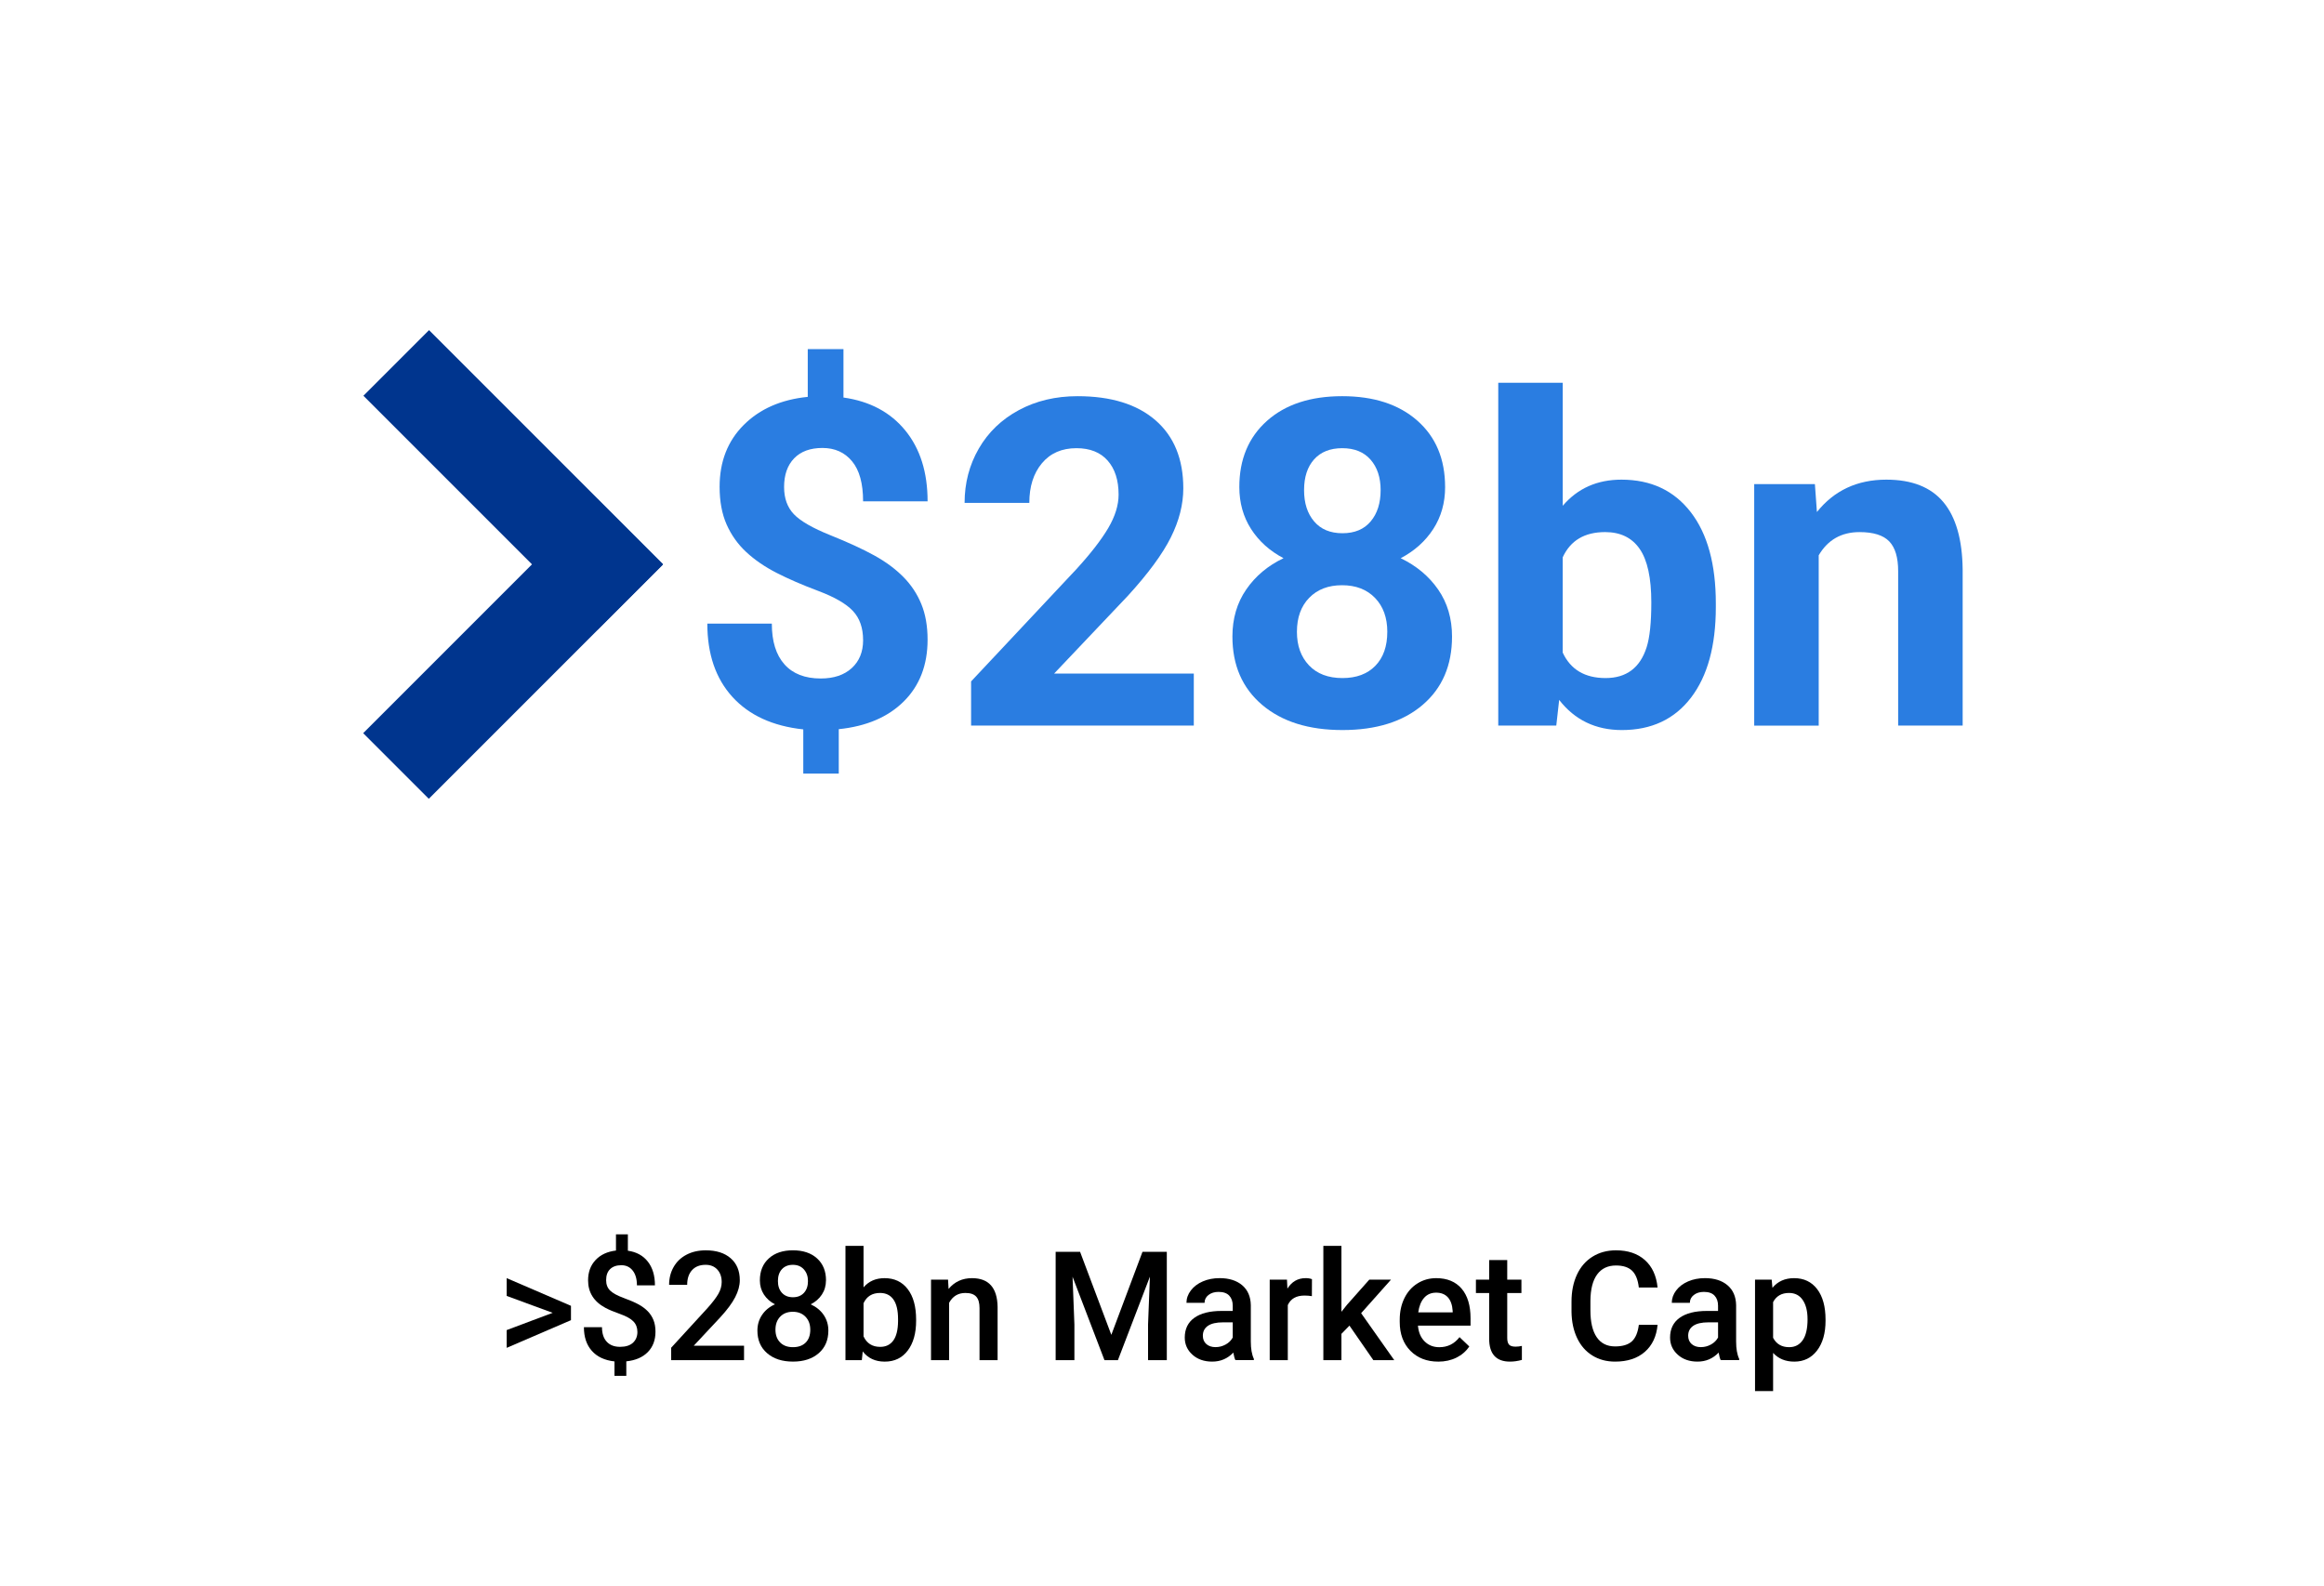 <?xml version="1.0" encoding="UTF-8"?>
<svg id="Layer_1" xmlns="http://www.w3.org/2000/svg" xmlns:xlink="http://www.w3.org/1999/xlink" version="1.1" viewBox="0 0 167.8 114.5">
  <!-- Generator: Adobe Illustrator 29.3.1, SVG Export Plug-In . SVG Version: 2.1.0 Build 151)  -->
  <defs>
    <style>
      .st0 {
        fill: #2a7de1;
      }

      .st1 {
        fill: #00358e;
      }
    </style>
  </defs>
  <g>
    <rect class="st1" x="33.708" y="22.703" width="6.7" height="23.9" transform="translate(-13.649 36.354) rotate(-45)"/>
    <rect class="st1" x="25.092" y="43.503" width="23.9" height="6.7" transform="translate(-22.281 39.915) rotate(-45)"/>
  </g>
  <g>
    <path d="M39.904,94.783l-3.319-1.219v-1.284l4.641,1.998v1.036l-4.641,1.998v-1.283l3.319-1.246Z"/>
    <path d="M46.022,96.158c0-.305-.097-.556-.29-.755-.193-.198-.516-.378-.967-.537s-.802-.307-1.053-.442c-.834-.448-1.251-1.11-1.251-1.988,0-.594.181-1.083.542-1.466s.852-.61,1.472-.683v-1.17h.859v1.182c.623.089,1.104.354,1.445.792s.51,1.009.51,1.71h-1.3c0-.451-.101-.806-.303-1.065-.203-.26-.478-.39-.825-.39-.344,0-.612.093-.806.279s-.29.453-.29.801c0,.311.096.561.288.749.191.188.516.366.975.534s.818.324,1.08.467c.261.144.481.308.661.492s.317.396.414.637c.097.239.145.521.145.843,0,.605-.186,1.096-.556,1.472-.371.376-.887.598-1.55.666v1.047h-.854v-1.041c-.709-.079-1.254-.334-1.635-.764-.382-.43-.572-.998-.572-1.707h1.305c0,.451.114.8.341,1.047.227.247.548.371.964.371.408,0,.719-.099.932-.296.213-.197.32-.458.32-.784Z"/>
    <path d="M53.719,98.199h-5.258v-.896l2.605-2.842c.376-.419.644-.769.803-1.05.16-.281.239-.563.239-.847,0-.372-.104-.673-.314-.902-.209-.229-.491-.344-.846-.344-.422,0-.75.129-.983.387s-.349.611-.349,1.059h-1.305c0-.477.108-.905.325-1.286.217-.382.526-.678.93-.89.402-.211.867-.316,1.394-.316.759,0,1.358.19,1.797.572.438.381.658.908.658,1.582,0,.39-.11.799-.331,1.227-.22.428-.581.914-1.082,1.459l-1.912,2.046h3.631v1.042Z"/>
    <path d="M59.638,92.441c0,.383-.099.725-.295,1.023s-.465.534-.806.706c.408.189.722.449.943.778.22.33.33.702.33,1.117,0,.688-.233,1.233-.698,1.636-.465.403-1.085.604-1.858.604-.777,0-1.399-.202-1.866-.607-.468-.404-.701-.948-.701-1.633,0-.418.111-.795.333-1.127.222-.334.534-.59.935-.769-.336-.172-.603-.407-.798-.706-.195-.299-.292-.641-.292-1.023,0-.666.215-1.194.645-1.584.43-.391,1.01-.586,1.74-.586.734,0,1.316.195,1.746.586.43.39.645.918.645,1.584ZM58.504,96.002c0-.387-.116-.698-.346-.937-.231-.238-.537-.357-.916-.357s-.683.118-.91.354c-.228.236-.341.55-.341.939,0,.384.112.689.335.919.224.229.533.344.927.344s.701-.111.921-.333c.221-.222.331-.531.331-.93ZM58.338,92.49c0-.341-.099-.621-.295-.841-.197-.221-.462-.331-.795-.331s-.596.105-.79.314c-.193.21-.29.495-.29.857,0,.357.098.643.293.854.195.211.459.316.792.316s.597-.105.792-.316c.195-.211.293-.496.293-.854Z"/>
    <path d="M66.147,95.353c0,.902-.201,1.62-.604,2.153-.402.534-.957.801-1.662.801-.68,0-1.21-.245-1.59-.736l-.064.629h-1.182v-8.25h1.305v2.997c.376-.444.883-.666,1.52-.666.709,0,1.266.263,1.67.79.405.525.607,1.262.607,2.207v.075ZM64.842,95.24c0-.631-.111-1.104-.333-1.418-.222-.315-.544-.473-.967-.473-.566,0-.963.246-1.192.74v2.396c.233.504.634.757,1.203.757.408,0,.723-.152.945-.456.222-.305.336-.765.344-1.381v-.166Z"/>
    <path d="M68.452,92.388l.038.671c.43-.519.994-.778,1.692-.778,1.21,0,1.826.692,1.848,2.079v3.84h-1.305v-3.766c0-.368-.08-.642-.239-.818-.16-.178-.42-.266-.782-.266-.526,0-.918.237-1.176.714v4.136h-1.305v-5.812h1.23Z"/>
    <path d="M77.985,90.379l2.256,5.994,2.25-5.994h1.756v7.82h-1.354v-2.578l.134-3.448-2.31,6.026h-.972l-2.304-6.021.134,3.443v2.578h-1.354v-7.82h1.762Z"/>
    <path d="M89.2,98.199c-.057-.111-.107-.292-.15-.543-.415.434-.924.65-1.525.65-.583,0-1.06-.166-1.429-.5-.368-.332-.553-.744-.553-1.234,0-.62.229-1.096.69-1.427.46-.331,1.117-.497,1.974-.497h.8v-.381c0-.301-.084-.542-.252-.723-.169-.181-.425-.271-.769-.271-.297,0-.54.075-.73.224-.189.148-.284.337-.284.566h-1.306c0-.318.105-.617.317-.895.211-.277.498-.495.862-.652.363-.157.769-.236,1.216-.236.681,0,1.223.171,1.628.513.404.342.612.823.623,1.442v2.621c0,.522.073.94.22,1.251v.092h-1.332ZM87.767,97.26c.258,0,.5-.063.728-.188s.398-.294.513-.505v-1.096h-.703c-.483,0-.847.084-1.091.252-.243.169-.365.407-.365.715,0,.251.084.45.25.599.167.148.39.224.669.224Z"/>
    <path d="M94.722,93.58c-.172-.028-.349-.043-.531-.043-.598,0-1.001.229-1.208.688v3.975h-1.306v-5.812h1.246l.032.649c.315-.504.752-.757,1.311-.757.187,0,.34.025.462.075l-.006,1.225Z"/>
    <path d="M97.435,95.707l-.58.596v1.896h-1.305v-8.25h1.305v4.759l.408-.511,1.605-1.81h1.568l-2.158,2.423,2.39,3.389h-1.509l-1.725-2.492Z"/>
    <path d="M103.848,98.307c-.828,0-1.498-.261-2.012-.781-.514-.521-.771-1.215-.771-2.082v-.16c0-.58.112-1.099.336-1.556.224-.456.538-.812.943-1.065.404-.255.855-.382,1.354-.382.791,0,1.402.253,1.834.757.432.506.646,1.22.646,2.144v.526h-3.797c.039.479.199.859.48,1.139s.635.419,1.061.419c.599,0,1.086-.241,1.461-.726l.704.672c-.232.348-.543.617-.932.809s-.825.287-1.308.287ZM103.691,93.328c-.358,0-.647.125-.867.375-.221.251-.361.601-.422,1.048h2.486v-.097c-.028-.437-.145-.768-.349-.991s-.487-.335-.849-.335Z"/>
    <path d="M108.827,90.975v1.413h1.025v.967h-1.025v3.244c0,.222.043.382.131.48s.244.147.471.147c.15,0,.302-.018.456-.053v1.01c-.297.082-.584.123-.859.123-1.003,0-1.504-.553-1.504-1.66v-3.292h-.956v-.967h.956v-1.413h1.306Z"/>
    <path d="M119.682,95.653c-.078.834-.387,1.485-.924,1.952-.537.468-1.251.701-2.143.701-.623,0-1.172-.147-1.646-.443-.475-.295-.84-.715-1.098-1.26-.258-.544-.393-1.176-.403-1.896v-.73c0-.737.131-1.388.392-1.95.262-.562.637-.995,1.126-1.299.488-.305,1.054-.457,1.694-.457.863,0,1.558.233,2.084.701.526.467.832,1.129.918,1.984h-1.354c-.064-.562-.228-.968-.491-1.217-.263-.249-.648-.373-1.157-.373-.591,0-1.045.216-1.361.647-.317.433-.479,1.065-.486,1.9v.694c0,.846.151,1.49.454,1.935.303.445.745.667,1.329.667.533,0,.935-.12,1.203-.359.269-.24.438-.64.51-1.198h1.354Z"/>
    <path d="M124.241,98.199c-.057-.111-.107-.292-.15-.543-.415.434-.924.65-1.525.65-.583,0-1.06-.166-1.428-.5-.369-.332-.554-.744-.554-1.234,0-.62.23-1.096.69-1.427s1.118-.497,1.974-.497h.8v-.381c0-.301-.084-.542-.252-.723s-.424-.271-.768-.271c-.298,0-.541.075-.73.224-.19.148-.285.337-.285.566h-1.305c0-.318.105-.617.316-.895s.499-.495.862-.652.769-.236,1.216-.236c.681,0,1.224.171,1.628.513s.612.823.623,1.442v2.621c0,.522.073.94.22,1.251v.092h-1.332ZM122.808,97.26c.258,0,.5-.063.728-.188s.398-.294.513-.505v-1.096h-.703c-.483,0-.847.084-1.09.252-.244.169-.365.407-.365.715,0,.251.083.45.249.599.167.148.39.224.669.224Z"/>
    <path d="M131.81,95.353c0,.898-.204,1.616-.612,2.151s-.956.803-1.644.803c-.638,0-1.147-.209-1.531-.629v2.756h-1.305v-8.046h1.203l.054.591c.383-.466.904-.698,1.563-.698.709,0,1.265.264,1.667.792.403.528.604,1.262.604,2.199v.081ZM130.51,95.24c0-.58-.115-1.041-.347-1.381-.23-.34-.561-.51-.99-.51-.534,0-.917.22-1.15.66v2.578c.236.451.623.677,1.16.677.416,0,.741-.167.976-.502s.352-.843.352-1.522Z"/>
  </g>
  <g>
    <path class="st0" d="M62.318,46.215c0-.88-.245-1.581-.733-2.103-.489-.521-1.318-1.001-2.489-1.442-1.171-.439-2.181-.878-3.029-1.312-.849-.436-1.577-.935-2.184-1.499-.607-.563-1.079-1.227-1.418-1.989-.338-.763-.507-1.671-.507-2.724,0-1.815.58-3.304,1.74-4.464s2.702-1.836,4.625-2.029v-3.449h2.578v3.497c1.901.269,3.389,1.061,4.463,2.377,1.074,1.315,1.611,3.021,1.611,5.116h-4.657c0-1.289-.266-2.254-.798-2.893-.531-.64-1.243-.959-2.135-.959-.881,0-1.563.25-2.046.749-.483.5-.725,1.19-.725,2.071,0,.816.236,1.472.709,1.965.473.495,1.351,1,2.635,1.516,1.283.516,2.339,1.001,3.166,1.458.827.456,1.525.972,2.095,1.547.569.574,1.004,1.229,1.305,1.966.301.735.451,1.593.451,2.57,0,1.826-.569,3.309-1.708,4.447s-2.707,1.81-4.705,2.014v3.207h-2.562v-3.191c-2.202-.236-3.907-1.018-5.116-2.344-1.208-1.327-1.812-3.091-1.812-5.293h4.657c0,1.278.303,2.258.911,2.94.606.682,1.479,1.022,2.618,1.022.945,0,1.692-.249,2.24-.749.548-.499.822-1.173.822-2.022Z"/>
    <path class="st0" d="M86.198,52.387h-16.082v-3.19l7.589-8.089c1.042-1.139,1.812-2.132,2.312-2.98.499-.849.749-1.654.749-2.418,0-1.041-.263-1.86-.79-2.457-.526-.596-1.278-.895-2.256-.895-1.053,0-1.883.363-2.49,1.088-.607.726-.91,1.679-.91,2.86h-4.673c0-1.429.341-2.733,1.023-3.915.682-1.182,1.646-2.108,2.892-2.78,1.246-.671,2.659-1.007,4.238-1.007,2.417,0,4.294.58,5.632,1.74,1.337,1.16,2.006,2.799,2.006,4.914,0,1.16-.301,2.343-.902,3.545-.602,1.204-1.633,2.605-3.094,4.206l-5.333,5.624h10.087v3.754Z"/>
    <path class="st0" d="M104.342,35.162c0,1.139-.285,2.148-.854,3.029-.57.881-1.354,1.584-2.354,2.11,1.139.548,2.041,1.303,2.707,2.264.666.962,1,2.093,1,3.392,0,2.085-.709,3.73-2.127,4.939-1.418,1.208-3.347,1.812-5.785,1.812s-4.372-.606-5.801-1.82-2.144-2.857-2.144-4.932c0-1.299.333-2.433.999-3.399s1.563-1.719,2.691-2.256c-.999-.526-1.78-1.229-2.345-2.11-.563-.881-.846-1.891-.846-3.029,0-1.998.666-3.591,1.998-4.778,1.332-1.187,3.142-1.78,5.43-1.78,2.278,0,4.085.588,5.423,1.765,1.337,1.176,2.006,2.774,2.006,4.794ZM100.168,45.619c0-1.021-.295-1.837-.886-2.449s-1.386-.918-2.385-.918c-.988,0-1.778.303-2.369.91-.591.606-.886,1.426-.886,2.457,0,.999.29,1.805.87,2.417s1.386.919,2.417.919c1.01,0,1.802-.296,2.377-.887.574-.591.861-1.407.861-2.449ZM99.686,35.387c0-.912-.242-1.646-.726-2.199-.483-.553-1.166-.83-2.047-.83-.87,0-1.547.27-2.03.807s-.725,1.278-.725,2.223c0,.936.241,1.688.725,2.256.483.57,1.166.854,2.047.854s1.56-.284,2.038-.854c.478-.568.718-1.32.718-2.256Z"/>
    <path class="st0" d="M123.888,43.83c0,2.794-.597,4.972-1.788,6.534-1.193,1.563-2.858,2.345-4.996,2.345-1.891,0-3.399-.725-4.527-2.176l-.209,1.854h-4.189v-24.75h4.656v8.879c1.074-1.258,2.486-1.886,4.238-1.886,2.127,0,3.794.781,5.003,2.345,1.208,1.562,1.812,3.762,1.812,6.598v.258ZM119.23,43.492c0-1.762-.279-3.048-.838-3.859-.559-.811-1.391-1.217-2.497-1.217-1.482,0-2.503.607-3.062,1.821v6.88c.569,1.225,1.601,1.838,3.094,1.838,1.504,0,2.492-.742,2.965-2.225.226-.709.338-1.788.338-3.238Z"/>
    <path class="st0" d="M131.041,34.952l.146,2.015c1.246-1.558,2.917-2.337,5.011-2.337,1.848,0,3.223.543,4.125,1.628s1.364,2.707,1.387,4.865v11.264h-4.657v-11.15c0-.988-.215-1.705-.645-2.151-.43-.445-1.144-.669-2.144-.669-1.311,0-2.293.56-2.948,1.676v12.295h-4.657v-17.435h4.383Z"/>
  </g>
</svg>